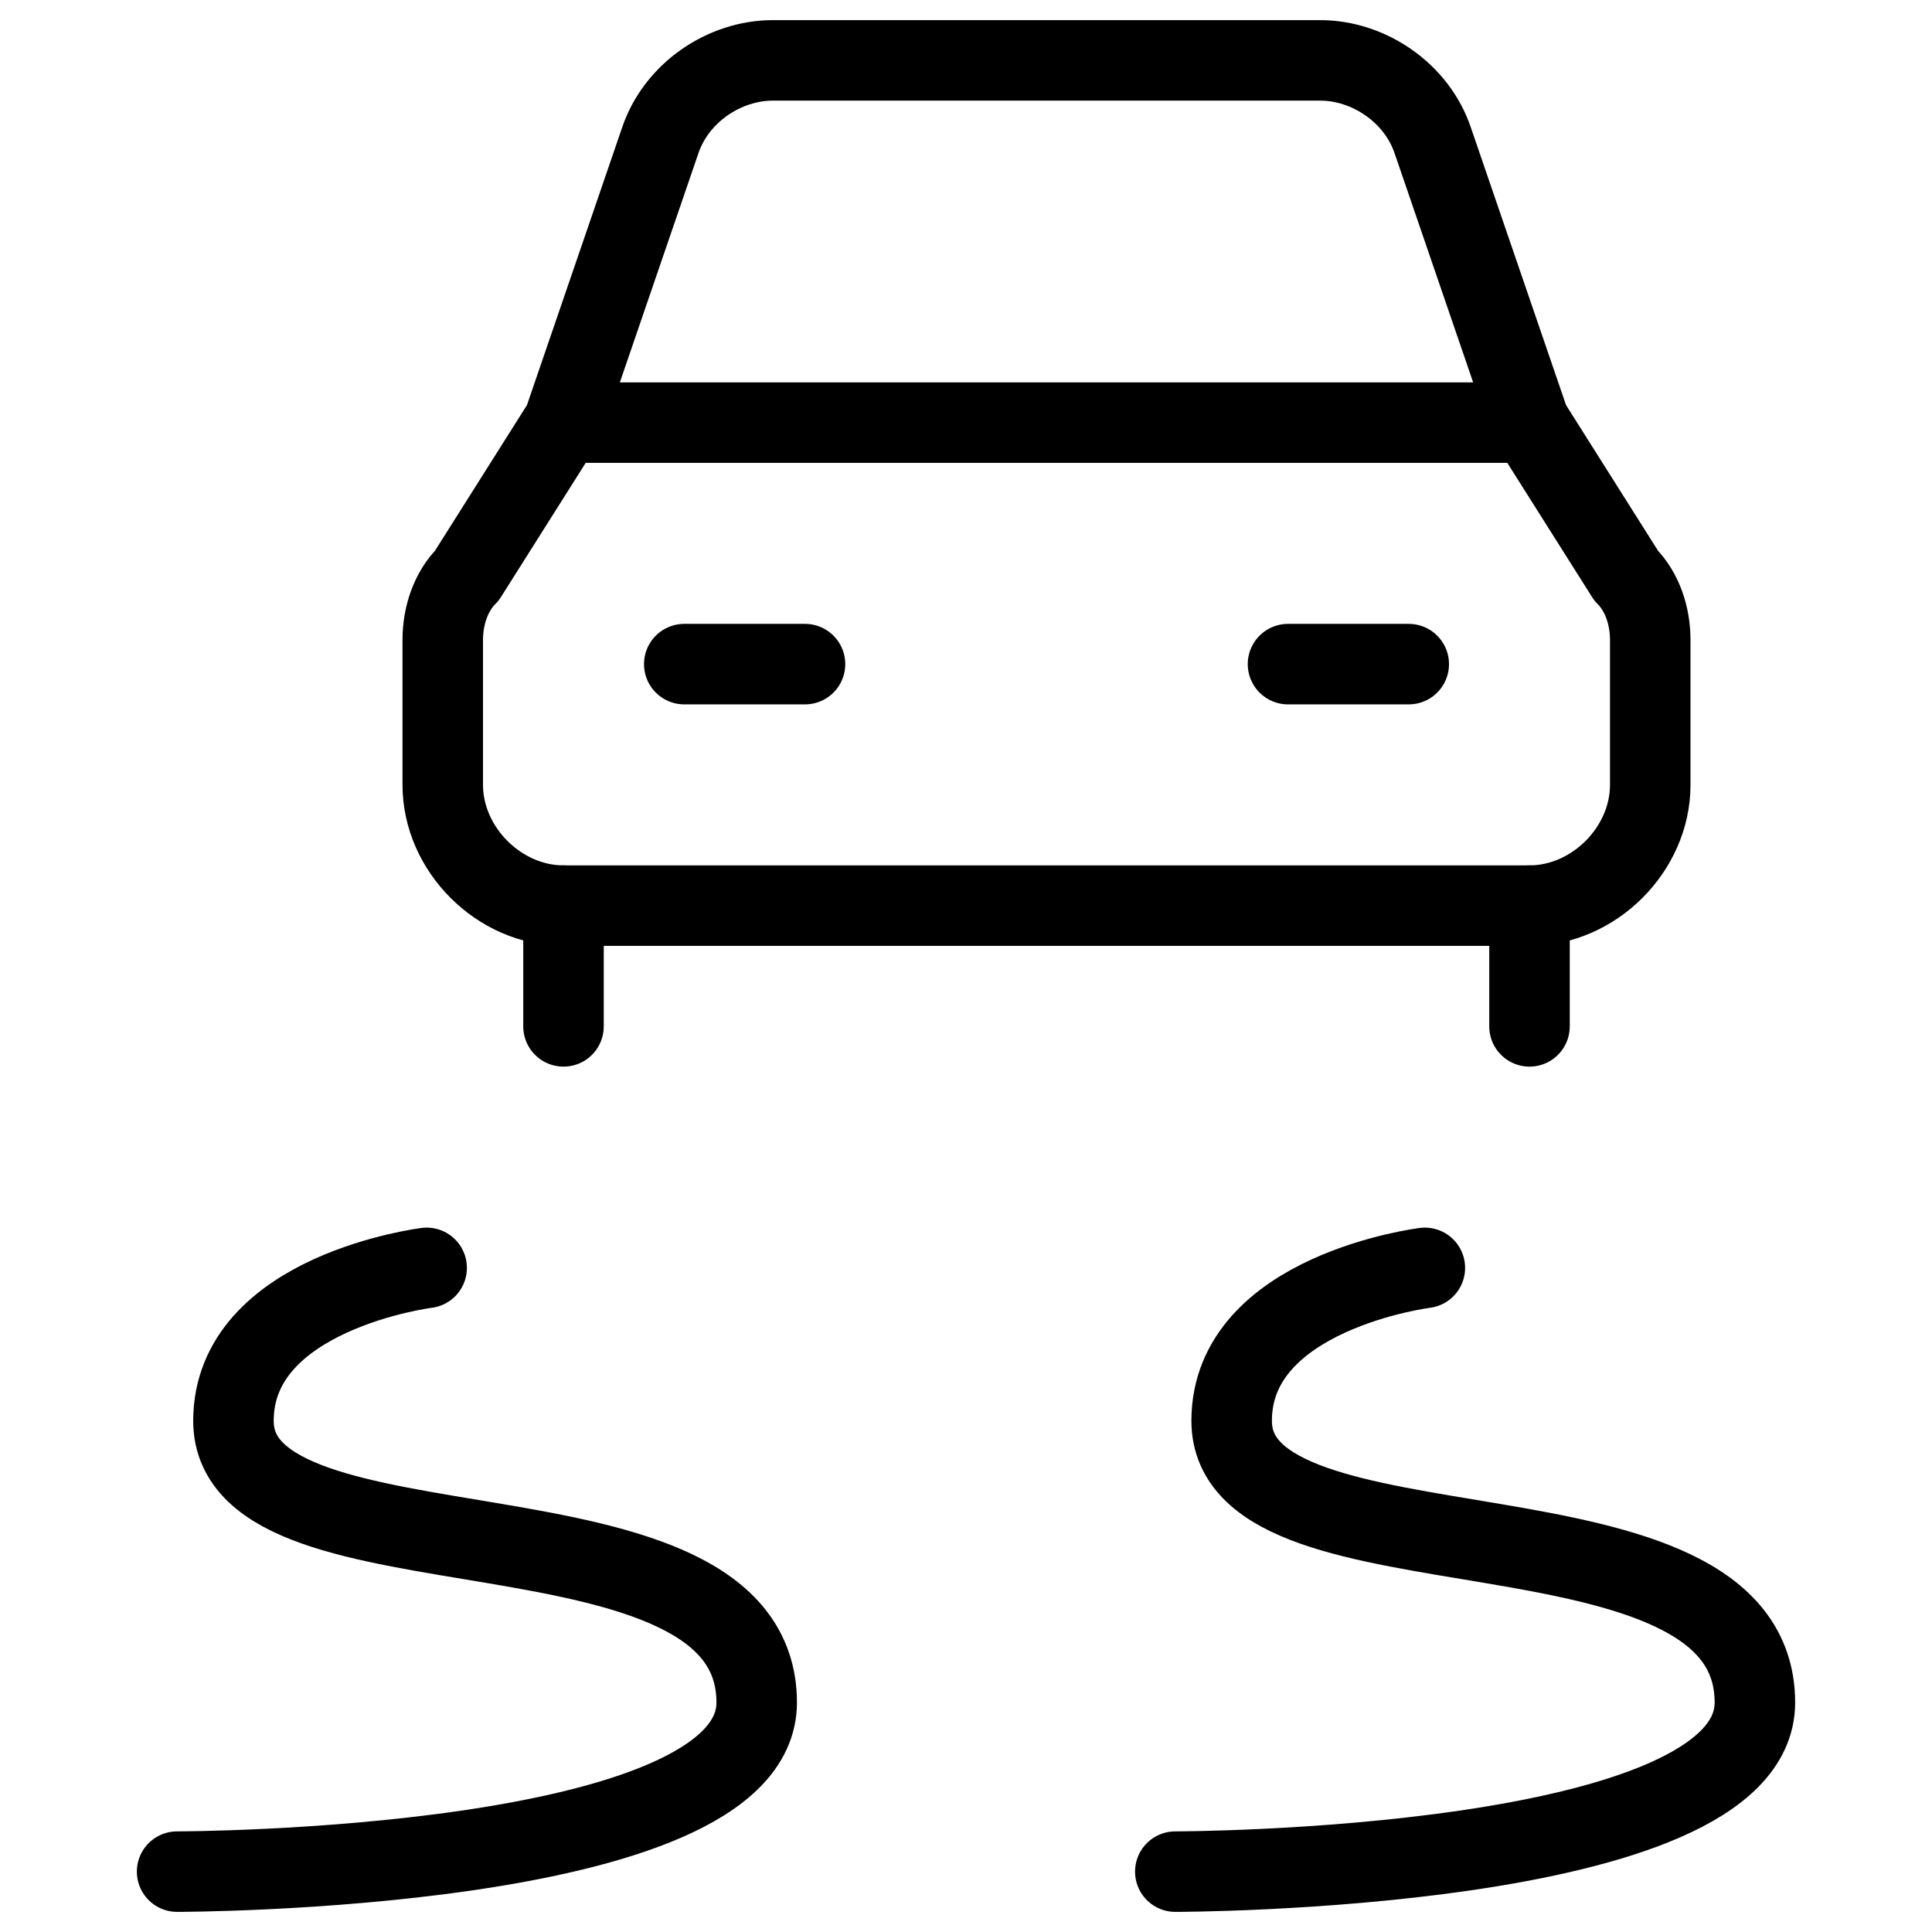 <svg xmlns="http://www.w3.org/2000/svg" fill="none" viewBox="0 0 24 24"><path stroke="#000000" stroke-linecap="round" stroke-linejoin="round" stroke-miterlimit="10" d="M8.5 8.25H10" stroke-width="1"></path><path stroke="#000000" stroke-linecap="round" stroke-linejoin="round" stroke-miterlimit="10" d="M16 8.25h1.5" stroke-width="1"></path><path stroke="#000000" stroke-linecap="round" stroke-linejoin="round" stroke-miterlimit="10" d="M7 11.25v1.5" stroke-width="1"></path><path stroke="#000000" stroke-linecap="round" stroke-linejoin="round" stroke-miterlimit="10" d="M19 11.25v1.5" stroke-width="1"></path><path stroke="#000000" stroke-linecap="round" stroke-linejoin="round" stroke-miterlimit="10" d="M16.4 0.75c0.6 0 1.2 0.4 1.4 1l1.2 3.5 1.2 1.9c0.2 0.2 0.3 0.5 0.3 0.8v1.8c0 0.8 -0.7 1.5 -1.5 1.5H7c-0.8 0 -1.5 -0.7 -1.5 -1.5v-1.8c0 -0.3 0.1 -0.6 0.3 -0.8L7 5.25l1.2 -3.5c0.2 -0.6 0.8 -1 1.4 -1h6.8v0Z" stroke-width="1"></path><path stroke="#000000" stroke-linecap="round" stroke-linejoin="round" stroke-miterlimit="10" d="M7 5.25h12" stroke-width="1"></path><path stroke="#000000" stroke-linecap="round" stroke-linejoin="round" stroke-miterlimit="10" d="M5.3 15.75s-2.4 0.3 -2.4 1.9c0 2.1 6.5 0.8 6.5 3.5 0 2.1 -7.2 2.1 -7.2 2.1" stroke-width="1"></path><path stroke="#000000" stroke-linecap="round" stroke-linejoin="round" stroke-miterlimit="10" d="M17.7 15.75s-2.4 0.3 -2.4 1.9c0 2.1 6.5 0.8 6.5 3.5 0 2.1 -7.2 2.1 -7.2 2.1" stroke-width="1"></path></svg>